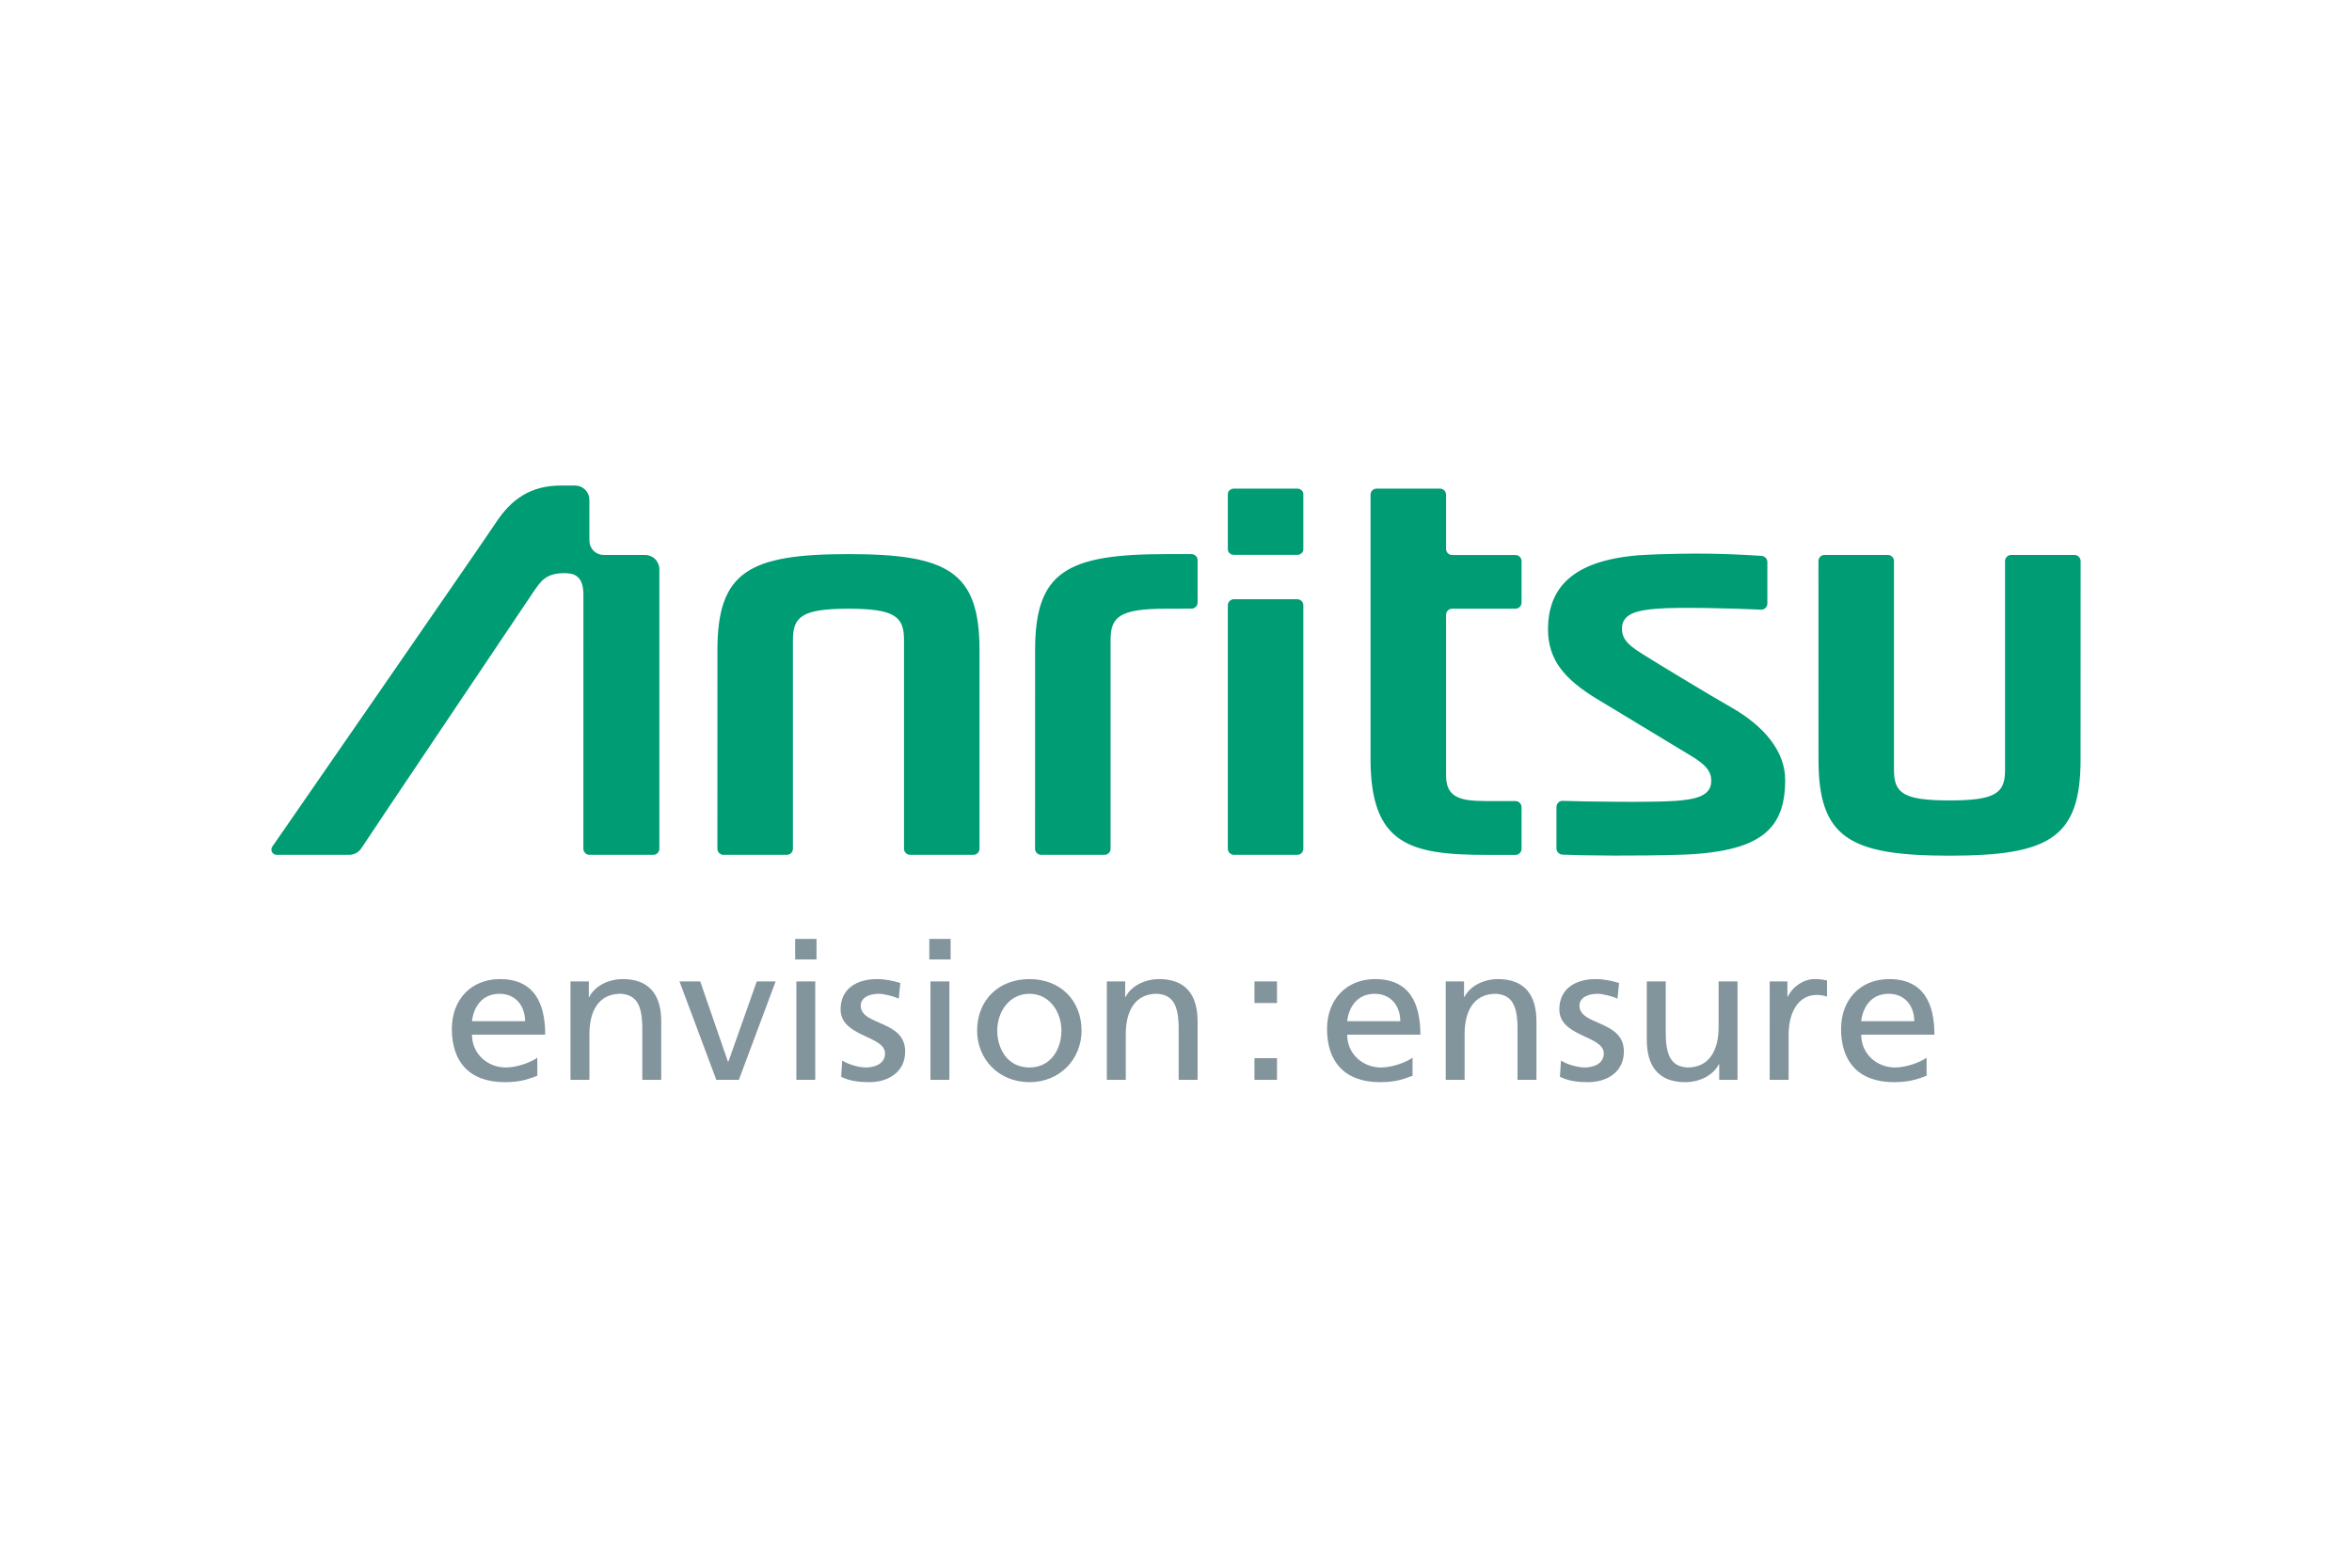<?xml version="1.0" encoding="UTF-8"?>
<svg xmlns="http://www.w3.org/2000/svg" width="1200" height="800" viewBox="0 0 1200 800" fill="none">
  <path d="M773.185 283.218H740.898C740.489 283.218 740.084 283.138 739.706 282.982C739.328 282.826 738.984 282.596 738.695 282.307C738.406 282.017 738.176 281.674 738.02 281.296C737.863 280.918 737.783 280.512 737.784 280.103V252.453C737.78 251.623 737.447 250.83 736.858 250.246C736.269 249.662 735.473 249.335 734.644 249.338H702.384C701.555 249.335 700.758 249.662 700.17 250.246C699.581 250.83 699.248 251.623 699.244 252.453V387.091C699.244 430.815 719.049 436.259 758.469 436.259H773.186C774.011 436.256 774.802 435.927 775.386 435.343C775.969 434.76 776.298 433.969 776.301 433.144V411.913C776.298 411.088 775.969 410.297 775.385 409.714C774.802 409.131 774.011 408.802 773.186 408.799H763.462C748.222 408.799 737.785 409.18 737.785 395.698V313.746C737.783 313.336 737.861 312.93 738.017 312.551C738.173 312.172 738.402 311.827 738.692 311.538C738.981 311.248 739.326 311.019 739.705 310.863C740.084 310.707 740.49 310.629 740.9 310.631H773.186C774.016 310.627 774.809 310.294 775.393 309.705C775.977 309.117 776.304 308.32 776.301 307.491V286.334C776.298 285.509 775.969 284.718 775.386 284.135C774.802 283.551 774.01 283.221 773.185 283.218ZM1058.39 283.191H1026.11C1025.28 283.196 1024.48 283.529 1023.9 284.117C1023.32 284.705 1022.99 285.501 1022.99 286.33V392.796C1022.99 404.588 1018.57 408.463 994.651 408.463C970.71 408.463 966.311 404.588 966.311 392.796V286.328C966.312 285.916 966.231 285.508 966.073 285.127C965.916 284.746 965.685 284.4 965.393 284.108C965.102 283.817 964.755 283.586 964.374 283.428C963.994 283.271 963.585 283.19 963.173 283.19H930.887C930.058 283.194 929.264 283.527 928.68 284.115C928.096 284.703 927.77 285.499 927.772 286.328L927.8 387.635C927.8 427.648 943.848 436.659 994.656 436.659C1045.44 436.659 1061.51 427.648 1061.51 387.635L1061.54 286.328C1061.54 285.916 1061.46 285.508 1061.3 285.127C1061.14 284.746 1060.91 284.4 1060.62 284.108C1060.33 283.817 1059.98 283.586 1059.6 283.428C1059.22 283.271 1058.81 283.191 1058.39 283.191ZM661.849 249.341H629.562C627.826 249.341 626.448 250.601 626.448 252.146V280.319C626.448 281.888 627.828 283.148 629.562 283.148H661.849C663.561 283.148 664.964 281.888 664.964 280.319V252.144C664.964 250.599 663.561 249.341 661.849 249.341ZM882.697 360.631C873.64 355.543 845.489 338.473 839.235 334.525C832.579 330.341 827.515 327.203 827.515 320.783C827.515 313.128 835.336 311.415 845.536 310.607C857.044 309.728 884.028 310.441 898.603 311.107C900.268 311.191 901.718 309.705 901.718 307.969V286.761C901.718 285.05 900.266 283.743 898.603 283.646C878.393 282.362 864.842 282.196 842.636 282.981C807.235 284.264 789.808 296.295 789.808 321.141C789.808 337.022 798.58 346.723 814.391 356.447C814.391 356.447 859.588 383.764 862.679 385.642C870.168 390.16 873.092 393.44 873.092 398.528C873.092 406.162 865.27 407.896 855.07 408.681C843.563 409.561 808.733 409.085 797.227 408.681C795.538 408.625 794.111 410.083 794.111 411.819V433.027C794.111 434.737 795.632 436.069 797.225 436.141C809.541 436.663 834.173 436.831 856.116 436.225C898.983 435.06 910.8 422.839 910.8 397.923C910.8 383.776 900.576 370.71 882.697 360.631ZM661.849 305.778H629.562C629.153 305.775 628.746 305.854 628.367 306.01C627.988 306.165 627.643 306.395 627.354 306.685C627.064 306.974 626.835 307.319 626.679 307.698C626.524 308.077 626.445 308.484 626.448 308.894V433.095C626.448 434.831 627.828 436.235 629.562 436.235H661.849C662.678 436.231 663.472 435.898 664.056 435.309C664.64 434.721 664.966 433.924 664.964 433.095V308.894C664.964 308.484 664.884 308.079 664.728 307.701C664.572 307.323 664.342 306.979 664.053 306.69C663.764 306.4 663.42 306.171 663.042 306.015C662.663 305.858 662.258 305.777 661.849 305.778ZM329.115 283.189H308.001C307.042 283.19 306.092 283.003 305.206 282.637C304.319 282.271 303.514 281.733 302.836 281.055C302.158 280.377 301.62 279.572 301.254 278.685C300.888 277.799 300.7 276.849 300.702 275.89V255.062C300.704 254.103 300.517 253.153 300.15 252.267C299.784 251.381 299.247 250.575 298.569 249.897C297.891 249.219 297.085 248.682 296.199 248.316C295.313 247.949 294.363 247.762 293.404 247.764H286.248C270.674 247.764 260.831 254.777 252.938 266.808C246.614 276.483 139.198 431.641 138.889 432.117C138.613 432.541 138.464 433.036 138.461 433.543C138.461 435.017 139.674 436.231 141.147 436.231H178.095C179.388 436.228 180.658 435.894 181.786 435.261C182.914 434.629 183.861 433.718 184.538 432.616C186.011 430.167 268.631 307.321 272.125 302.091C276.048 296.266 278.734 292.485 288.006 292.485C292.358 292.485 297.66 293.413 297.66 303.422L297.636 433.092C297.636 434.827 299.062 436.231 300.775 436.231H333.298C334.128 436.227 334.921 435.894 335.505 435.305C336.089 434.716 336.416 433.92 336.413 433.091V290.49C336.413 288.554 335.644 286.698 334.275 285.329C332.906 283.961 331.05 283.189 329.115 283.189ZM432.893 282.762C382.085 282.762 366.037 291.772 366.037 331.786L366.013 433.092C366.013 434.828 367.416 436.232 369.128 436.232H401.414C401.827 436.233 402.235 436.152 402.617 435.994C402.998 435.837 403.344 435.605 403.636 435.314C403.927 435.022 404.159 434.676 404.316 434.294C404.474 433.913 404.555 433.505 404.554 433.092V326.626C404.554 314.834 408.951 310.626 432.893 310.626C456.812 310.626 461.233 314.833 461.233 326.626V433.091C461.233 434.827 462.636 436.231 464.347 436.231H496.635C497.046 436.23 497.453 436.149 497.832 435.991C498.212 435.833 498.556 435.601 498.846 435.309C499.135 435.017 499.364 434.671 499.519 434.29C499.674 433.909 499.752 433.502 499.749 433.091V331.787C499.749 291.772 483.7 282.762 432.893 282.762ZM607.903 282.763H594.969C544.162 282.763 528.114 291.772 528.114 331.787L528.09 433.092C528.09 434.828 529.492 436.232 531.203 436.232H563.491C563.903 436.232 564.312 436.151 564.693 435.994C565.074 435.836 565.42 435.605 565.711 435.313C566.003 435.021 566.234 434.675 566.392 434.294C566.549 433.913 566.63 433.505 566.629 433.092V326.626C566.629 314.834 571.027 310.626 594.969 310.626L607.903 310.598C608.728 310.595 609.519 310.266 610.102 309.682C610.686 309.099 611.015 308.308 611.018 307.483V285.871C611.014 285.046 610.685 284.256 610.102 283.672C609.518 283.089 608.728 282.766 607.903 282.763Z" fill="#009C73"></path>
  <path d="M267.89 521.113C267.89 513.434 263.183 507.133 254.861 507.133C245.422 507.133 241.523 514.623 240.81 521.113H267.89ZM274.143 548.979C270.459 550.262 266.25 552.236 257.62 552.236C239.05 552.236 230.539 541.393 230.539 525.06C230.539 510.177 240.287 499.645 255.075 499.645C272.502 499.645 278.161 511.865 278.161 528.008H240.81C240.81 537.969 248.918 544.746 258.047 544.746C264.395 544.746 271.789 541.608 274.143 539.729V548.979ZM291.07 500.834H300.415V508.798H300.628C303.506 503.092 310.472 499.643 317.747 499.643C331.297 499.643 337.361 507.729 337.361 521.208V551.047H327.708V525.06C327.708 513.339 325.045 507.609 316.629 507.133C305.645 507.133 300.723 515.598 300.723 527.819V551.047H291.07V500.834ZM376.971 551.047H365.463L346.68 500.834H357.261L371.407 541.799H371.622L386.1 500.834H395.729L376.971 551.047ZM406.31 500.834H415.939V551.047H406.31V500.834ZM416.581 489.587H405.692V479.15H416.581V489.587ZM429.704 541.204C433.484 543.581 438.928 544.746 441.711 544.746C446.11 544.746 451.553 542.988 451.553 537.566C451.553 528.389 428.872 529.197 428.872 515.099C428.872 504.66 436.98 499.645 447.346 499.645C451.863 499.645 455.547 500.524 459.351 501.618L458.52 509.678C456.38 508.395 450.627 507.133 448.367 507.133C443.446 507.133 439.143 509.084 439.143 513.22C439.143 523.467 461.824 520.519 461.824 536.567C461.824 547.314 452.885 552.236 443.542 552.236C438.62 552.236 433.603 551.738 429.182 549.477L429.704 541.204ZM474.735 500.834H484.387V551.047H474.734L474.735 500.834ZM485.006 489.587H474.14V479.15H485.005L485.006 489.587ZM525.233 544.746C536.502 544.746 541.542 534.904 541.542 525.94C541.542 516.381 535.48 507.133 525.233 507.133C514.867 507.133 508.804 516.382 508.804 525.94C508.804 534.904 513.821 544.746 525.233 544.746ZM525.233 499.643C541.139 499.643 551.813 510.676 551.813 525.94C551.813 540.324 540.924 552.236 525.233 552.236C509.422 552.236 498.533 540.324 498.533 525.94C498.533 510.676 509.209 499.643 525.233 499.643ZM564.723 500.834H574.067V508.798H574.257C577.133 503.092 584.123 499.643 591.4 499.643C604.95 499.643 611.013 507.729 611.013 521.208V551.047H601.361V525.06C601.361 513.339 598.698 507.609 590.28 507.133C579.298 507.133 574.376 515.598 574.376 527.819V551.047H564.723V500.834ZM640.044 540.015H651.526V551.047H640.044V540.015ZM651.526 511.84H640.044V500.834H651.526V511.84ZM714.436 521.113C714.436 513.434 709.705 507.133 701.383 507.133C691.968 507.133 688.045 514.623 687.332 521.113H714.436ZM720.689 548.979C716.98 550.262 712.796 552.236 704.166 552.236C685.596 552.236 677.061 541.393 677.061 525.06C677.061 510.177 686.833 499.645 701.597 499.645C719.048 499.645 724.683 511.865 724.683 528.008H687.332C687.332 537.969 695.44 544.746 704.569 544.746C710.941 544.746 718.335 541.608 720.689 539.729V548.979ZM737.616 500.834H746.961V508.798H747.15C750.028 503.092 757.017 499.643 764.293 499.643C777.843 499.643 783.907 507.729 783.907 521.208V551.047H774.254V525.06C774.254 513.339 771.568 507.609 763.151 507.133C752.191 507.133 747.245 515.598 747.245 527.819V551.047H737.616V500.834ZM796.413 541.204C800.193 543.581 805.637 544.746 808.42 544.746C812.817 544.746 818.263 542.988 818.263 537.566C818.263 528.389 795.581 529.197 795.581 515.099C795.581 504.66 803.689 499.645 814.054 499.645C818.571 499.645 822.256 500.524 826.061 501.618L825.229 509.678C823.09 508.395 817.336 507.133 815.077 507.133C810.156 507.133 805.852 509.084 805.852 513.22C805.852 523.467 828.51 520.519 828.51 536.567C828.51 547.314 819.594 552.236 810.251 552.236C805.329 552.236 800.312 551.738 795.891 549.477L796.413 541.204ZM886.497 551.047H877.153V543.081H876.963C874.087 548.789 867.097 552.236 859.822 552.236C846.27 552.236 840.207 544.152 840.207 530.671V500.834H849.859V526.819C849.859 538.542 852.522 544.246 860.94 544.746C871.922 544.746 876.844 536.282 876.844 524.062V500.834H886.497V551.047ZM902.903 500.834H911.937V508.607H912.151C914.695 503.378 920.258 499.645 925.797 499.645C928.65 499.645 930.101 499.929 932.169 500.334V508.608C930.409 507.919 928.46 507.728 926.819 507.728C918.189 507.728 912.554 515.597 912.554 528.198V551.045H902.901L902.903 500.834ZM976.676 521.113C976.676 513.434 971.969 507.133 963.647 507.133C954.208 507.133 950.309 514.623 949.596 521.113H976.676ZM982.953 548.979C979.245 550.262 975.036 552.236 966.43 552.236C947.836 552.236 939.325 541.393 939.325 525.06C939.325 510.177 949.074 499.645 963.861 499.645C981.289 499.645 986.947 511.865 986.947 528.008H949.598C949.598 537.969 957.705 544.746 966.835 544.746C973.207 544.746 980.576 541.608 982.954 539.729L982.953 548.979Z" fill="#82949C"></path>
</svg>
